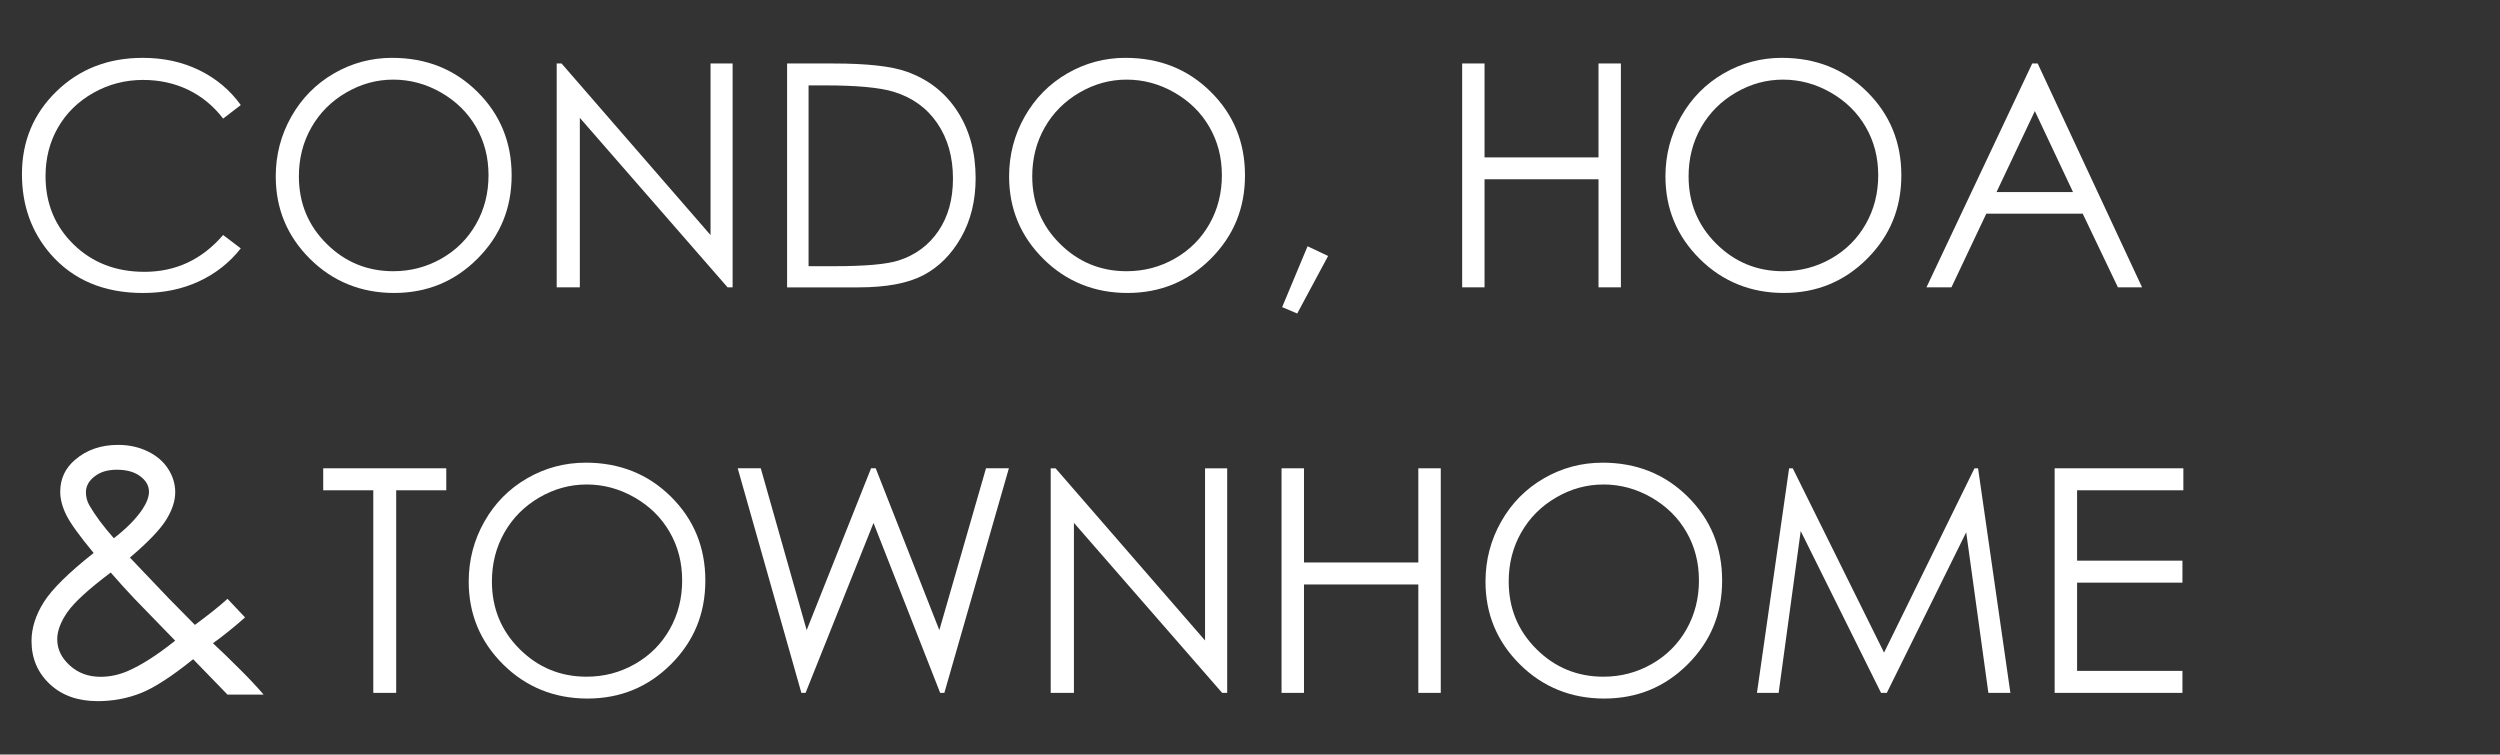 <?xml version="1.0" encoding="UTF-8"?><svg id="Layer_1" xmlns="http://www.w3.org/2000/svg" viewBox="0 0 1148.52 346.65"><rect x="0" y="0" width="1148.52" height="346.65" fill="#333333" stroke="none"/><defs><style>.cls-1{fill:#fff;}</style></defs><g><path class="cls-1" d="M148.49,225.24v-10.1h56.53v10.1h-23.01v93.07h-10.52v-93.07h-23Z"/><path class="cls-1" d="M269.02,212.55c15.63,0,28.7,5.21,39.23,15.64,10.53,10.43,15.79,23.26,15.79,38.51s-5.25,27.92-15.76,38.44-23.31,15.78-38.42,15.78-28.21-5.24-38.74-15.71c-10.53-10.47-15.79-23.14-15.79-38.01,0-9.91,2.4-19.1,7.19-27.56,4.79-8.46,11.33-15.09,19.62-19.88s17.24-7.19,26.88-7.19Zm.46,10.03c-7.63,0-14.87,1.99-21.71,5.97-6.84,3.98-12.18,9.34-16.02,16.07-3.84,6.74-5.76,14.25-5.76,22.53,0,12.26,4.25,22.61,12.75,31.06,8.5,8.45,18.75,12.67,30.74,12.67,8.01,0,15.42-1.94,22.23-5.83,6.81-3.88,12.13-9.19,15.95-15.93,3.82-6.74,5.73-14.23,5.73-22.46s-1.91-15.59-5.73-22.22c-3.82-6.62-9.19-11.92-16.12-15.9-6.93-3.98-14.28-5.97-22.06-5.97Z"/><path class="cls-1" d="M338.92,215.14h10.59l21.08,74.35,29.58-74.35h2.14l29.23,74.35,21.44-74.35h10.51l-29.65,103.17h-1.92l-30.62-78.06-31.21,78.06h-1.93l-29.25-103.17Z"/><path class="cls-1" d="M482.7,318.32v-103.17h2.24l68.67,79.09v-79.09h10.17v103.17h-2.31l-68.1-78.12v78.12h-10.66Z"/><path class="cls-1" d="M588.75,215.14h10.31v43.27h52.53v-43.27h10.31v103.17h-10.31v-49.8h-52.53v49.8h-10.31v-103.17Z"/><path class="cls-1" d="M736.14,212.55c15.63,0,28.7,5.21,39.23,15.64,10.53,10.43,15.79,23.26,15.79,38.51s-5.25,27.92-15.76,38.44-23.31,15.78-38.42,15.78-28.21-5.24-38.74-15.71c-10.53-10.47-15.79-23.14-15.79-38.01,0-9.91,2.4-19.1,7.19-27.56,4.79-8.46,11.33-15.09,19.62-19.88s17.24-7.19,26.88-7.19Zm.46,10.03c-7.63,0-14.87,1.99-21.71,5.97-6.84,3.98-12.18,9.34-16.02,16.07-3.84,6.74-5.76,14.25-5.76,22.53,0,12.26,4.25,22.61,12.75,31.06,8.5,8.45,18.75,12.67,30.74,12.67,8.01,0,15.42-1.94,22.23-5.83,6.81-3.88,12.13-9.19,15.95-15.93,3.82-6.74,5.73-14.23,5.73-22.46s-1.91-15.59-5.73-22.22c-3.82-6.62-9.19-11.92-16.12-15.9-6.93-3.98-14.28-5.97-22.06-5.97Z"/><path class="cls-1" d="M807.16,318.32l14.77-103.17h1.68l41.94,84.66,41.54-84.66h1.65l14.85,103.17h-10.11l-10.19-73.79-36.48,73.79h-2.64l-36.91-74.35-10.14,74.35h-9.96Z"/><path class="cls-1" d="M943.92,215.14h59.13v10.1h-48.82v32.33h48.4v10.1h-48.4v40.54h48.4v10.1h-58.71v-103.17Z"/></g><path class="cls-1" d="M104.52,275.1l8.06,8.54c-5.18,4.59-10.09,8.54-14.74,11.87,3.24,2.98,7.46,7.07,12.67,12.27,4.11,4.09,7.64,7.86,10.6,11.33h-16.59l-15.78-16.26c-9.92,7.99-17.97,13.19-24.18,15.62-6.2,2.43-12.76,3.64-19.66,3.64-9.17,0-16.53-2.63-22.09-7.89-5.56-5.26-8.33-11.83-8.33-19.71,0-5.94,1.87-11.88,5.62-17.85,3.75-5.96,11.39-13.5,22.92-22.62-6.52-7.87-10.71-13.68-12.56-17.43-1.86-3.75-2.79-7.32-2.79-10.71,0-5.93,2.29-10.83,6.88-14.72,5.29-4.53,11.86-6.79,19.74-6.79,4.96,0,9.49,1,13.59,2.99s7.23,4.68,9.38,8.05c2.16,3.37,3.24,6.95,3.24,10.72,0,3.99-1.4,8.24-4.21,12.74-2.81,4.5-8.34,10.26-16.61,17.27l18.04,18.93,11.82,11.99c6.35-4.67,11.35-8.66,14.99-11.99Zm-53.66-12.08c-10.11,7.61-16.74,13.67-19.87,18.17-3.14,4.5-4.7,8.67-4.7,12.5,0,4.53,1.92,8.54,5.76,12.02,3.84,3.48,8.54,5.22,14.1,5.22,4.21,0,8.35-.86,12.4-2.59,6.38-2.75,13.68-7.42,21.92-14.01l-18.77-19.34c-3.24-3.4-6.85-7.39-10.84-11.97Zm1.45-15.75c5.78-4.48,10.13-8.87,13.05-13.19,2.05-3.07,3.08-5.8,3.08-8.17,0-2.75-1.34-5.12-4.02-7.12-2.68-1.99-6.23-2.99-10.67-2.99s-7.65,1.03-10.3,3.07c-2.65,2.05-3.98,4.48-3.98,7.28,0,2.16,.54,4.18,1.62,6.07,2.65,4.58,6.39,9.6,11.21,15.05Z"/><g><path class="cls-1" d="M110.62,48.26l-8.11,6.22c-4.47-5.83-9.85-10.24-16.12-13.25s-13.16-4.51-20.66-4.51c-8.2,0-15.8,1.97-22.79,5.91-6.99,3.94-12.41,9.23-16.25,15.87s-5.77,14.11-5.77,22.41c0,12.54,4.3,23,12.9,31.39,8.6,8.39,19.45,12.58,32.54,12.58,14.4,0,26.45-5.64,36.14-16.92l8.11,6.15c-5.13,6.53-11.52,11.57-19.19,15.14-7.67,3.57-16.23,5.35-25.69,5.35-17.99,0-32.18-5.99-42.58-17.97-8.72-10.11-13.07-22.32-13.07-36.63,0-15.05,5.28-27.72,15.83-38,10.56-10.28,23.78-15.42,39.68-15.42,9.6,0,18.27,1.9,26.01,5.7,7.74,3.8,14.08,9.12,19.02,15.98Z"/><path class="cls-1" d="M180.21,26.58c15.58,0,28.61,5.2,39.1,15.59,10.49,10.39,15.74,23.19,15.74,38.38s-5.24,27.83-15.71,38.31c-10.47,10.49-23.24,15.73-38.3,15.73s-28.12-5.22-38.62-15.66-15.74-23.07-15.74-37.89c0-9.88,2.39-19.04,7.17-27.48,4.78-8.43,11.3-15.04,19.55-19.82,8.25-4.78,17.19-7.17,26.79-7.17Zm.45,10c-7.61,0-14.82,1.98-21.64,5.95-6.82,3.96-12.14,9.31-15.97,16.02-3.83,6.72-5.74,14.2-5.74,22.46,0,12.22,4.24,22.54,12.71,30.96,8.47,8.42,18.69,12.63,30.64,12.63,7.98,0,15.37-1.94,22.16-5.81,6.79-3.87,12.09-9.17,15.9-15.88s5.71-14.18,5.71-22.39-1.9-15.54-5.71-22.14c-3.8-6.6-9.16-11.88-16.07-15.85-6.91-3.97-14.24-5.95-21.99-5.95Z"/><path class="cls-1" d="M255.75,132.01V29.17h2.24l68.44,78.83V29.17h10.14v102.84h-2.31l-67.88-77.87v77.87h-10.63Z"/><path class="cls-1" d="M361.6,132.01V29.17h21.32c15.38,0,26.54,1.24,33.49,3.71,9.97,3.5,17.77,9.55,23.38,18.18,5.62,8.62,8.42,18.9,8.42,30.83,0,10.3-2.23,19.37-6.68,27.2-4.45,7.83-10.23,13.61-17.34,17.34-7.11,3.73-17.07,5.59-29.89,5.59h-32.72Zm9.86-9.72h11.88c14.21,0,24.07-.88,29.57-2.65,7.74-2.51,13.82-7.04,18.25-13.59,4.43-6.54,6.64-14.54,6.64-24,0-9.92-2.4-18.39-7.2-25.43s-11.49-11.85-20.06-14.46c-6.43-1.96-17.04-2.93-31.81-2.93h-7.27V122.29Z"/><path class="cls-1" d="M517.12,26.58c15.58,0,28.61,5.2,39.1,15.59,10.49,10.39,15.74,23.19,15.74,38.38s-5.24,27.83-15.71,38.31c-10.47,10.49-23.24,15.73-38.3,15.73s-28.12-5.22-38.62-15.66-15.74-23.07-15.74-37.89c0-9.88,2.39-19.04,7.17-27.48,4.78-8.43,11.3-15.04,19.55-19.82,8.25-4.78,17.19-7.17,26.79-7.17Zm.45,10c-7.61,0-14.82,1.98-21.64,5.95-6.82,3.96-12.14,9.31-15.97,16.02-3.83,6.72-5.74,14.2-5.74,22.46,0,12.22,4.24,22.54,12.71,30.96,8.47,8.42,18.69,12.63,30.64,12.63,7.98,0,15.37-1.94,22.16-5.81,6.79-3.87,12.09-9.17,15.9-15.88s5.71-14.18,5.71-22.39-1.9-15.54-5.71-22.14c-3.8-6.6-9.16-11.88-16.07-15.85-6.91-3.97-14.24-5.95-21.99-5.95Z"/><path class="cls-1" d="M600.7,113.13l9.44,4.47-14.19,26.43-6.92-2.94,11.68-27.96Z"/><path class="cls-1" d="M671.73,29.17h10.28v43.14h52.36V29.17h10.28v102.84h-10.28v-49.64h-52.36v49.64h-10.28V29.17Z"/><path class="cls-1" d="M818.65,26.58c15.58,0,28.61,5.2,39.1,15.59,10.49,10.39,15.74,23.19,15.74,38.38s-5.24,27.83-15.71,38.31c-10.47,10.49-23.24,15.73-38.3,15.73s-28.12-5.22-38.62-15.66-15.74-23.07-15.74-37.89c0-9.88,2.39-19.04,7.17-27.48,4.78-8.43,11.3-15.04,19.55-19.82,8.25-4.78,17.19-7.17,26.79-7.17Zm.45,10c-7.61,0-14.82,1.98-21.64,5.95-6.82,3.96-12.14,9.31-15.97,16.02-3.83,6.72-5.74,14.2-5.74,22.46,0,12.22,4.24,22.54,12.71,30.96,8.47,8.42,18.69,12.63,30.64,12.63,7.98,0,15.37-1.94,22.16-5.81,6.79-3.87,12.09-9.17,15.9-15.88s5.71-14.18,5.71-22.39-1.9-15.54-5.71-22.14c-3.8-6.6-9.16-11.88-16.07-15.85-6.91-3.97-14.24-5.95-21.99-5.95Z"/><path class="cls-1" d="M936.13,29.17l47.96,102.84h-11.1l-16.17-33.84h-44.3l-16.02,33.84h-11.47l48.59-102.84h2.52Zm-1.3,21.85l-17.62,37.23h35.16l-17.54-37.23Z"/></g></svg>